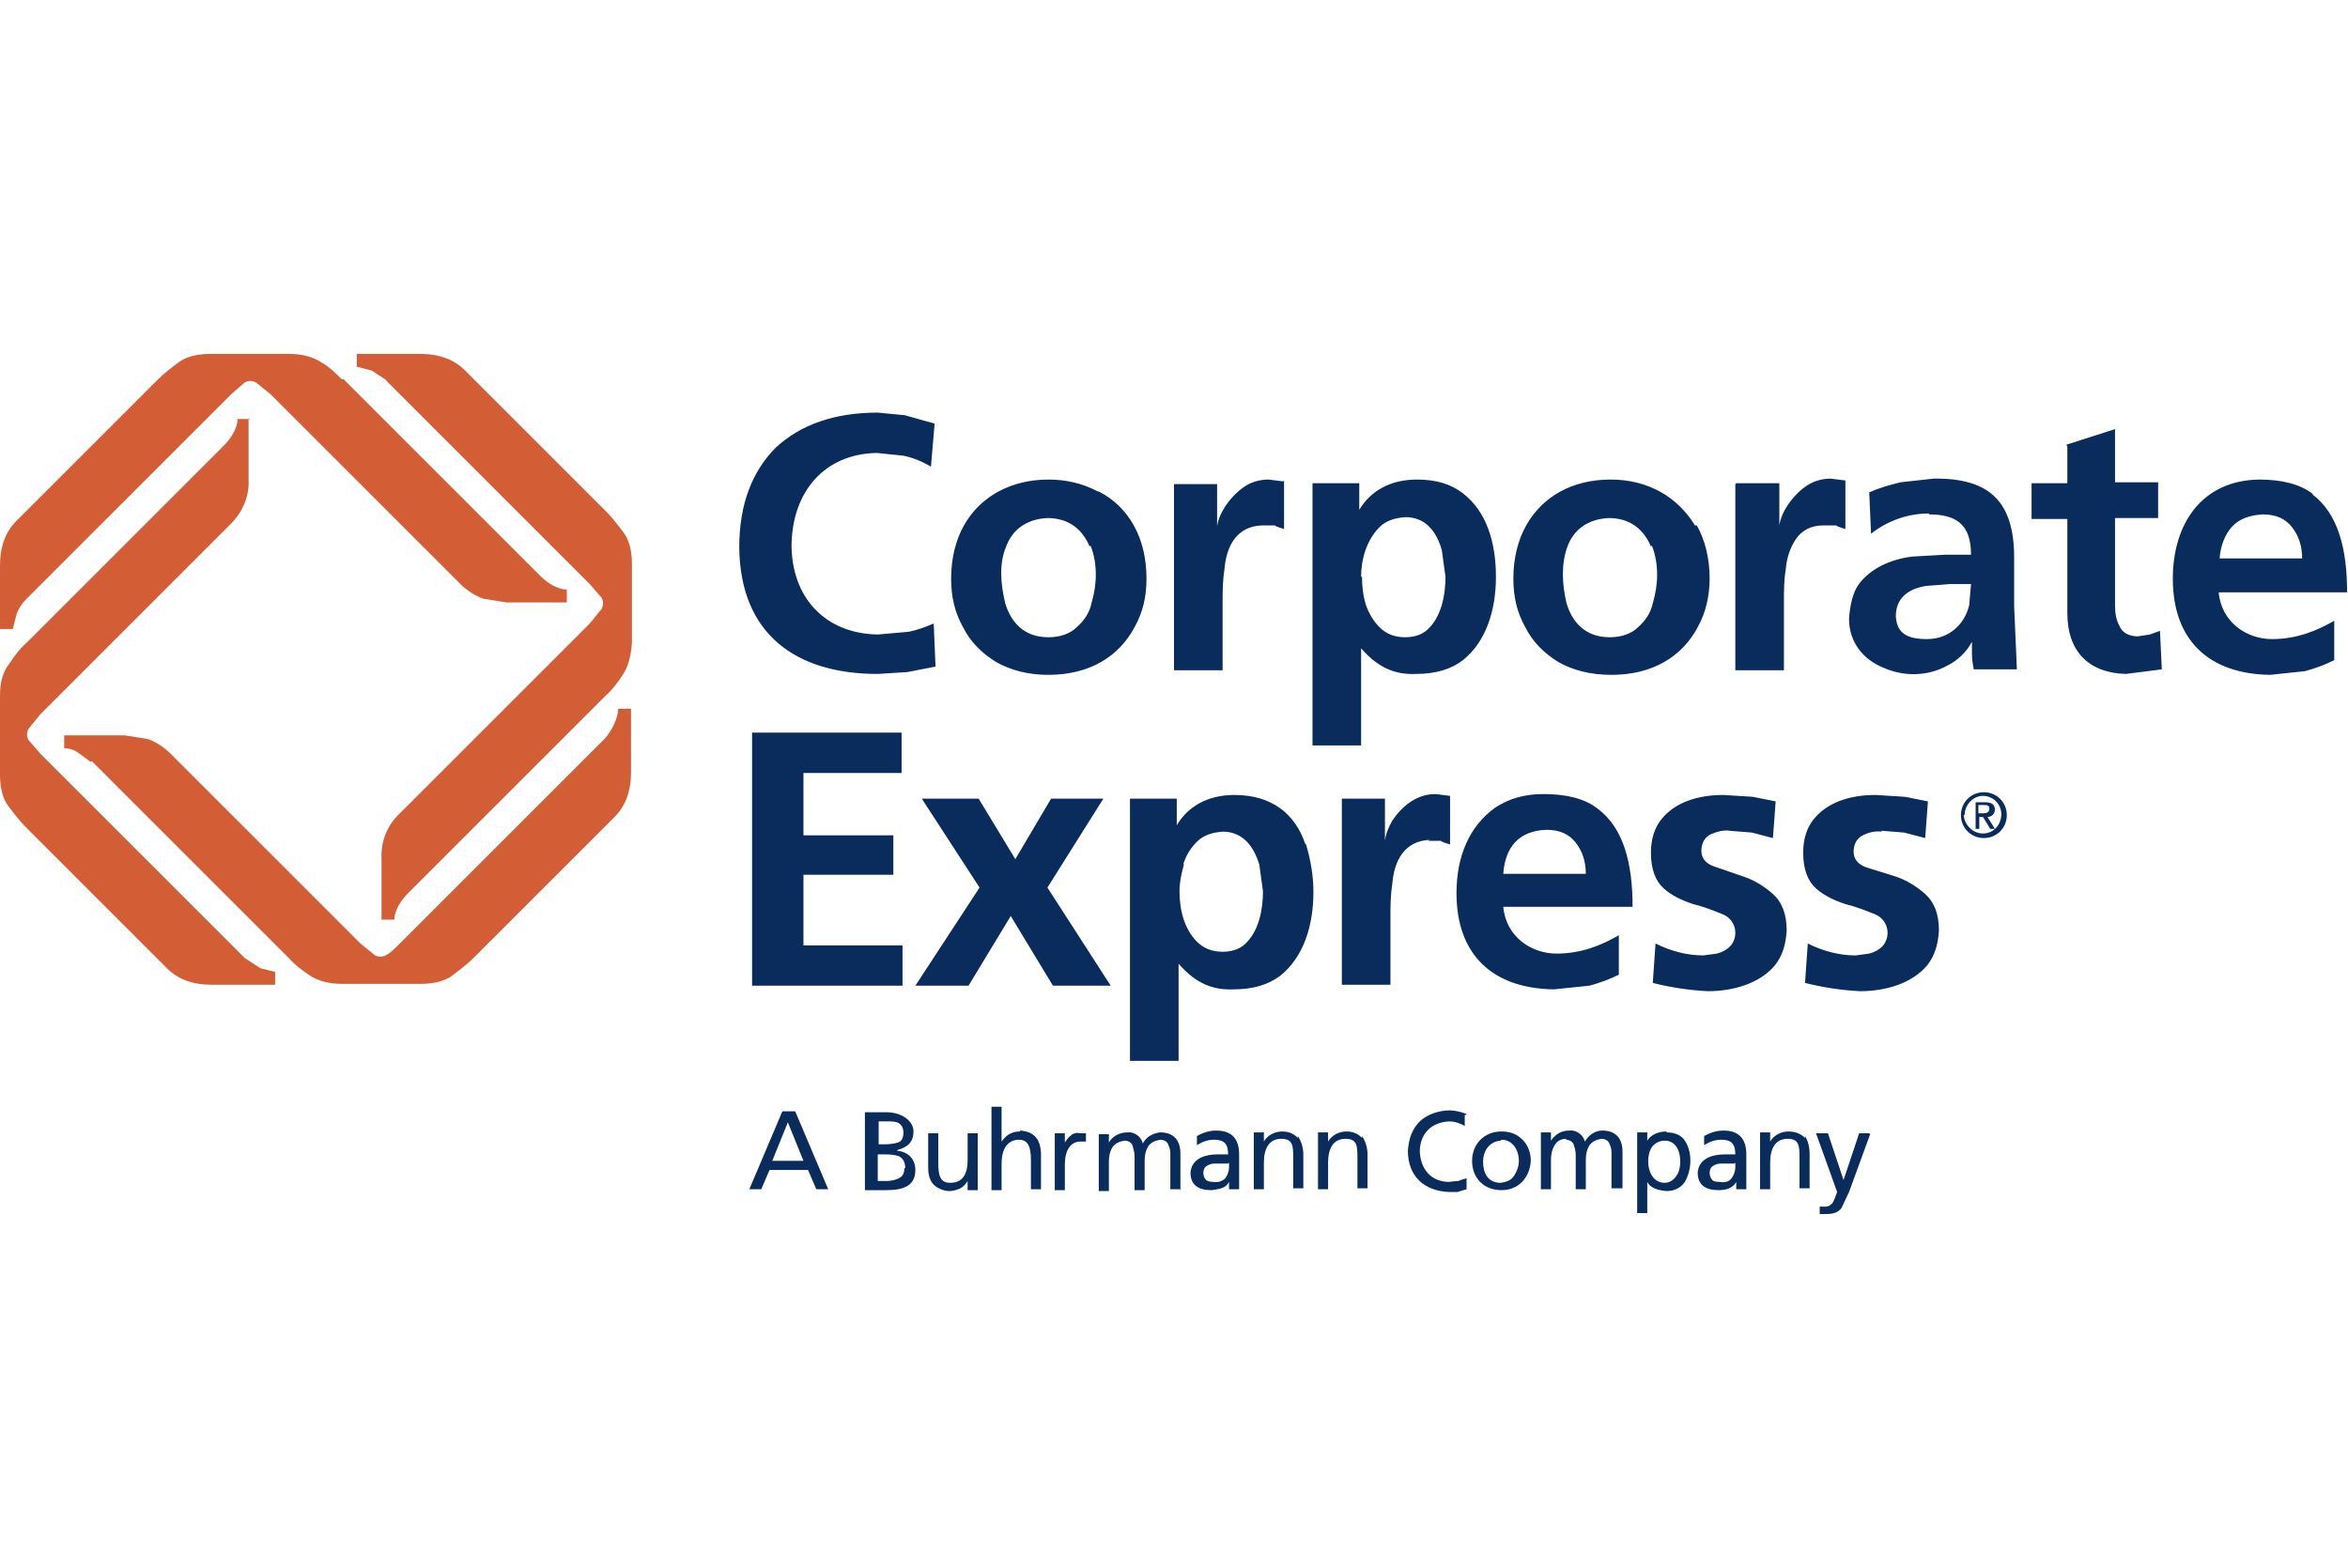 <svg viewBox="0 0 256 171" xmlns="http://www.w3.org/2000/svg"><path d="m86.6 121.2h-1.3l-3.6 8.5h1.3l.9-2.1h4.2l.9 2.1h1.3l-3.6-8.5zm1 5.4h-3.4l1.7-4.2zm10.3-1.2c1.1-.3 1.7-.9 1.7-2s-1.2-2.1-3-2.1h-2.3v8.5h2.3c1.8 0 3.2-.4 3.2-2.2 0-1.2-.8-2-2-2.1zm-2.3-3.1h1.3c.9 0 1.1.2 1.1.2.3.2.5.5.5 1 0 .6-.2 1-.6 1.1 0 0-.5.2-1.5.2h-.6v-2.6zm3 5.1c0 .6-.2.9-.6 1.1 0 0-.5.3-1.4.3h-.9v-2.9h.8c1.1 0 1.5.2 1.5.2.4.2.7.6.7 1.3zm8-3.8h-1.1v2.9c0 1.5-.5 2.5-1.9 2.5-1.1 0-1.3-.8-1.3-2.2v-3.2h-1.1v3.7c0 .9.2 1.5.6 1.9s1.1.7 1.7.7 1.2-.3 1.2-.3c.4-.2.6-.5.8-.8v1h1.1zm4.6-.2c-.9 0-1.5.4-2 1.1v-3.8h-1.1v9.1h1.1v-2.9c0-1.5.6-2.6 1.9-2.6 1 0 1.3.8 1.3 2.2v3.2h1.1v-3.7c0-1.7-.7-2.6-2.3-2.7zm4.9 1.1v-.9h-1.1v6.2h1.1v-2.8c0-1.5.6-2.5 1.7-2.5h.6v-.9h-.7c-.3-.1-.7 0-.9.2-.4.3-.7.8-.7.8s0 0 0 0zm12.6 5.3v-4c0-1.4-.7-2.3-2.2-2.3 0 0-.4 0-1 .3s-.9.9-.9.9c-.2-.8-1-1.3-1.7-1.2-.8 0-1.6.4-2 1.1v-.9h-1.1v6.2h1.1v-3.2c0-.6.1-1.1.4-1.6.3-.4.7-.6 1.3-.7.4 0 .8.2.9.6s.2.7.2 1.1v3.7h1.1v-3.2c0-.6.1-1.1.4-1.6.3-.4.7-.6 1.3-.7.4 0 .8.2.9.6.2.4.2.7.2 1.1v3.7h1.2s0 0 0 0zm3.7-5.5c1.1 0 1.5.5 1.5 1.6h-1.2c-1.2 0-2.8.4-2.9 2 0 1.3.8 1.9 2.3 1.9 0 0 .9-.1 1.3-.3s.6-.6.6-.6v.8h1.1v-3.8c0-1.7-.8-2.6-2.5-2.6-.7 0-1.4.2-2.1.6v1c.6-.4 1.2-.6 1.9-.6zm1.6 2.5v.5c0 .5-.2.9-.4 1.2-.3.3-.8.5-1.3.4-.6 0-.8-.2-.8-.2-.4-.4-.4-1.2 0-1.5.3-.2.6-.3.9-.3h1.5s0 0 0 0zm7.5-2.7c-.4-.4-.9-.7-1.7-.7s-1.6.4-2 1.1v-1h-1.1v6.2h1.1v-2.9c0-1.6.6-2.6 1.9-2.6s1.3.8 1.3 2.2v3.2h1.1v-3.7c0-.7-.2-1.4-.6-2zm7 0c-.4-.4-.9-.7-1.7-.7s-1.6.4-2 1.1v-1h-1.1v6.2h1.1v-2.9c0-1.6.6-2.6 1.9-2.6s1.3.8 1.3 2.2v3.2h1.1v-3.7c0-.7-.2-1.4-.6-2zm11.4-2.6s-.9-.4-1.9-.4-2.4.4-3.2 1.2-1.2 1.8-1.3 3.2c0 2.8 1.8 4.4 4.5 4.5h.9s1-.3 1-.3v-1.2s-.7.2-.9.3c-.3 0-1 .1-1 .1-1.9 0-3.1-1.3-3.2-3.3 0-1.9 1.2-3.2 3.2-3.3.6 0 1.2.2 1.7.5v-1.2q.1 0 .1 0zm6.1 2.8c-.6-.6-1.3-.9-2.3-.9-1.9 0-3.2 1.4-3.2 3.2 0 1.9 1.3 3.2 3.2 3.2s3.1-1.4 3.2-3.2c0-.9-.3-1.7-.9-2.3zm-2.3 0c1.2 0 1.9 1.1 1.9 2.3 0 .6-.2 1.1-.5 1.6s-.8.7-1.5.8c-1.4 0-1.9-1.1-1.9-2.3s.7-2.2 1.9-2.3zm7 0c.4 0 .8.2.9.6 0 0 .2.5.2 1.1v3.7h1.1v-3.2c0-.6.1-1.1.4-1.6.3-.4.7-.6 1.3-.7.4 0 .8.2.9.6.2.4.2.7.2 1.1v3.7h1.2v-4c0-1.4-.7-2.3-2.2-2.3-.8 0-1.5.5-1.9 1.2-.2-.8-1-1.3-1.7-1.2-.9 0-1.5.4-2 1.1v-.9h-1.1v6.2h1.1v-3.2c0-.6.1-1.1.4-1.6s.7-.7 1.3-.7zm11-.9c-1.1 0-1.8.5-2.1 1v-.9h-1.1v8.8h1.1v-3.4c.3.6 1 .9 2.1 1 .9 0 1.6-.4 2-1 .8-1.4.8-3.3 0-4.5-.4-.6-1.1-.9-2-.9zm-1.6 1.7c.3-.4.8-.7 1.4-.7 1.2 0 1.7 1.1 1.7 2.3 0 0 0 1-.4 1.5-.3.5-.8.8-1.3.8-1.3 0-1.8-1.3-1.8-2.3 0-.6.1-1.1.4-1.6zm7.6-.8c1.1 0 1.5.5 1.5 1.6h-1.2c-1.2 0-2.8.4-2.9 2 0 1.3.8 1.9 2.3 1.9 0 0 .9 0 1.3-.3.4-.2.6-.6.6-.6v.8h1.1v-3.8c0-1.7-.8-2.6-2.5-2.6-.7 0-1.4.2-2.1.6v1c.6-.4 1.2-.6 1.9-.6zm1.5 2.5v.5c0 .5-.2.9-.4 1.2-.3.4-.8.5-1.3.4-.7 0-.8-.2-.8-.2-.4-.4-.4-1.2 0-1.5.3-.2.6-.3.9-.3h1.5s0 0 0 0zm7.6-2.7c-.4-.4-1-.7-1.8-.7s-1.6.4-2 1.1v-1h-1.1v6.2h1.1v-2.9c0-1.6.6-2.6 1.9-2.6s1.3.8 1.3 2.2v3.2h1.1v-3.7c0-.9-.2-1.5-.5-2zm7-.5h-1.1l-1.7 5.1-1.7-5.1h-1.3l2.3 6.4s-.3.9-.5 1.2c-.2.2-.4.4-.8.4h-.6c0-.1 0 .8 0 .8h.8c.7 0 1.3-.2 1.6-.7l.8-1.7 2.3-6.3z" fill="#0a2c5c"/><g fill="#d35d35"><path d="m10 83 21.5 21.5c.6.7 1.4 1.3 2.3 1.9s2.1.9 3.5.9h8.6c1.4 0 2.6-.3 3.4-.9s1.7-1.3 2.3-1.9l15.4-15.4c1.2-1.2 1.8-2.8 1.8-4.9v-6.9h-1.4c0 .9-.6 2.3-1.5 3.3l-22.3 22.3c-1.2 1.2-1.8 1.7-2.7 1.3l-1.6-1.3-20.7-20.7c-.7-.7-1.6-1.3-2.5-1.6l-2.5-.4h-6.6v1.4c.4 0 .9.1 1.4.4l1.5 1.1z"/><path d="m42 41.4 22.3 22.3 1.3 1.5c.2.4.2.8 0 1.2l-1.3 1.6-20.7 20.7c-1.4 1.3-2.1 3.1-2 5v6.6h1.4c0-.9.6-2 1.5-2.9l21.5-21.5c.7-.6 1.3-1.4 1.9-2.3s.9-2.1 1-3.5v-8.6c0-1.4-.3-2.6-.9-3.4s-1.2-1.6-1.9-2.3l-15.4-15.4c-1.2-1.2-2.8-1.8-4.9-1.8h-6.9v1.4l1.6.4 1.7 1.1z"/><path d="m37.3 41.4c-.7-.7-1.4-1.4-2.3-1.9-.9-.6-2.1-.9-3.5-.9h-8.6c-1.4 0-2.6.3-3.4.9s-1.6 1.2-2.3 1.9l-15.4 15.4c-1.2 1.2-1.8 2.8-1.8 4.9v6.9h1.4l.4-1.6c.2-.6.6-1.2 1.1-1.7l22.3-22.3 1.5-1.3c.4-.2.8-.2 1.2 0l1.6 1.3 20.7 20.7c.8.8 1.7 1.3 2.5 1.6l2.5.4h6.6v-1.4c-.9 0-2-.6-2.9-1.5l-21.5-21.5z"/><path d="m27.3 45.7h-1.4c0 .9-.6 2-1.5 2.9l-21.5 21.5c-.7.6-1.3 1.4-1.9 2.3-.7.9-1 2-1 3.5v8.6c0 1.4.3 2.6.9 3.4s1.3 1.7 1.9 2.3l15.4 15.4c1.2 1.2 2.8 1.8 4.9 1.8h6.9v-1.4l-1.6-.4-1.7-1.1-22.3-22.3-1.3-1.5c-.2-.4-.2-.8 0-1.2l1.3-1.6 20.7-20.7c1.6-1.6 2.1-3.4 2-5v-6.6z"/></g><path d="m98.8 45.3-3.1-.3c-4.7 0-8.4 1.3-11.1 3.8-2.6 2.6-4 6.2-4 10.9.1 9.4 6.1 13.8 15.1 13.8l3.2-.2 3.1-.6-.2-4.7c-.9.4-1.8.7-2.7.9l-3.4.3c-5.8-.1-9.4-4.1-9.4-9.8.1-5.8 3.6-9.9 9.3-10l2.9.3c1 .2 2 .6 3 1.2l.4-4.7-3.2-.9zm20.9 8.3c-1.7-.9-3.5-1.3-5.4-1.3-4 0-7.4 1.8-9.2 5-.9 1.6-1.4 3.6-1.4 5.8 0 2 .4 3.7 1.3 5.3.8 1.6 2 2.8 3.6 3.8 1.6.9 3.5 1.4 5.7 1.4 4.5 0 7.7-2 9.4-5.2.9-1.6 1.3-3.3 1.3-5.3 0-4.4-1.9-7.8-5.2-9.5zm-.8 5.9c.8 2 .7 4.3.1 6.3-.2 1-.8 1.9-1.6 2.6-.7.7-1.8 1.1-3.1 1.1-2.7 0-4.1-1.7-4.7-3.7-.5-2.1-.7-4.3.1-6.2.7-1.9 2.3-3 4.5-3.1 2.3 0 3.8 1.2 4.6 3.1zm21-7-1.6-.2c-1 0-2 .3-2.8.9-1.5 1.1-2.6 2.8-2.8 4.2v-4.6h-4.7v20.3h5.3v-7.5c0-1 0-2.2.2-3.5.2-2.5 1.3-4.7 4.1-4.8h1.4c0 .1 1 .4 1 .4v-5.3zm19.6 1.3c-1.3-1-2.9-1.5-5-1.5-3 0-5.1 1.3-6.3 3.3v-2.9h-5.1v28.6h5.3v-10.6c1.9 2.2 3.8 2.9 6 2.8 2.1 0 3.8-.5 5.1-1.5 2.5-2 3.6-5.4 3.6-9.1s-1-7.1-3.6-9.1zm-11.1 9.1c0-1.9.6-4 2-5.4.7-.7 1.6-1 2.8-1.1 2.2 0 3.4 1.5 4 3.6l.4 2.9c0 1.9-.4 4.1-1.7 5.5-.6.7-1.5 1.1-2.7 1.1s-2.1-.4-2.8-1.1-1.2-1.6-1.5-2.5c-.3-1-.4-2-.4-3zm36.4-5.6c-1.9-3.1-5.1-5-9.2-5s-7.4 1.8-9.2 5c-.9 1.6-1.4 3.6-1.4 5.8 0 2 .4 3.7 1.3 5.3.8 1.6 2 2.8 3.6 3.8 1.6.9 3.5 1.4 5.8 1.4 4.5 0 7.7-2 9.4-5.2.9-1.6 1.3-3.5 1.3-5.3 0-2.2-.5-4.2-1.4-5.8zm-4.7 2.2c.8 2 .7 4.3.1 6.3-.2 1-.8 1.9-1.6 2.6-.7.7-1.8 1.1-3.1 1.1-2.7 0-4.1-1.7-4.7-3.7-.5-2.1-.6-4.3.1-6.2s2.3-3 4.5-3.1c2.3 0 3.8 1.2 4.6 3.1zm9.1-6.7v20.3h5.3v-7.5c0-1.2 0-2.3.2-3.5.1-1.3.5-2.4 1.1-3.3s1.6-1.5 3-1.5h1.4c0 .1 1 .4 1 .4v-5.3l-1.6-.2c-1 0-2 .3-2.8.9-1.5 1.1-2.6 2.8-2.8 4.2v-4.6h-4.7zm21.1 3.3c3 0 4.6 1.1 4.6 4.4h-2.9l-3.5.2c-2.4.3-4.6 1.3-5.9 3.1-.6.9-.9 2.2-1 3.7 0 2.5 1.5 4.4 3.7 5.3 2.2 1 4.8 1 7-.2 1.2-.6 2.1-1.5 2.7-2.6v1.3c0 .6.1 1.2.2 1.7h4.7l-.3-6.9v-5.3c0-6-2.6-8.7-8.8-8.6l-3.6.4c-1.2.3-2.3.6-3.4 1.1l.2 4.5c1.8-1.4 4-2.2 6.3-2.2zm2.3 7.6h2.3l-.2 2.3c-.5 2.1-2.2 3.7-4.6 3.7s-3.3-.8-3.4-2.5c0-2 1.4-3 3.3-3.3zm12.8-15v4h-3.9v3.9h3.9v10.3c0 4.1 2.3 6.5 6.4 6.6l3.9-.5-.2-4.2-1.1.4-1.3.2c-1 0-1.7-.4-2-1.1-.4-.7-.5-1.5-.5-2.3v-9.5h4.7v-3.9h-4.7v-5.8l-5.3 1.7zm26.8 5.2c-1.4-1.1-3.4-1.6-5.9-1.6-6.3.1-9.4 4.9-9.4 10.8 0 6.7 3.9 10.4 10.6 10.5l3.8-.4c1.1-.3 2.2-.7 3.2-1.2v-4.3c-1.9 1.1-4.1 2-6.8 2s-5.5-1.8-5.8-5.1h14c0-4.8-1-8.6-3.8-10.7zm-8.9 3.6c.8-.9 1.9-1.3 3.4-1.4 1.5 0 2.5.5 3.2 1.4s1.1 2 1.1 3.4h-9c.1-1.4.6-2.6 1.3-3.4zm-145 26.7v-4.3h-16.3v27.6h16.4v-4.4h-10.8v-7.7h9.8v-4.3h-9.8v-6.8h10.7zm21.9 2.9h-5.6l-3.9 6.6-4-6.6h-6.2l6.3 9.7-7 10.7h5.8l4.6-7.6 4.6 7.6h6.3l-6.9-10.7 6.1-9.7zm22.1 4.9c-1.1-3.2-3.6-5.3-7.7-5.3-3 0-5.1 1.3-6.3 3.3v-2.9h-5.1v28.6h5.3v-10.6c1.9 2.2 3.8 2.9 6 2.8 2.1 0 3.8-.5 5.1-1.5 2.5-2 3.6-5.4 3.6-9.1 0-1.8-.3-3.5-.8-5.2zm-13.3 2.3c.3-1 .8-1.8 1.5-2.5s1.6-1 2.8-1.1c2.2 0 3.4 1.6 4 3.6l.4 2.9c0 1.9-.4 4.1-1.7 5.5-.6.7-1.5 1.1-2.7 1.1s-2.1-.4-2.8-1.1c-1.4-1.4-1.9-3.5-1.9-5.5 0-1 .2-1.9.5-3zm26.7-2.6h1.4c0 .1 1 .4 1 .4v-5.3l-1.6-.2c-2.1 0-3.7 1.4-4.7 2.9-.4.7-.7 1.4-.8 2.2v-4.6h-4.7v20.3h5.3v-7.5c0-1 0-2.2.2-3.5.2-2.5 1.3-4.7 4.1-4.8zm22.3 7.2c0-4.8-1-8.6-3.8-10.7-1.4-1.1-3.4-1.6-5.9-1.6-2.1 0-3.8.5-5.3 1.5-2.8 2-4.2 5.3-4.2 9.3 0 6.7 3.9 10.4 10.6 10.5l3.9-.4c1.1-.3 2.2-.7 3.2-1.2v-4.3c-1.9 1.1-4.1 2-6.8 2s-5.5-1.8-5.8-5.1h14s0 0 0 0zm-6.2-7c.7.9 1.1 2 1.1 3.4h-9c.2-2.9 1.7-4.7 4.7-4.8 1.5 0 2.5.5 3.2 1.4zm16.7-1.3 2.5.2 2.3.6.3-4-2.5-.5-3.2-.2c-2.8 0-5.3.8-6.8 2.7-.7.9-1.1 2.1-1.1 3.6 0 1.8.5 3.1 1.4 3.9s2 1.3 3.2 1.7c1.2.3 2.2.7 3.2 1.1.8.3 1.4 1.1 1.4 2 0 1.3-.9 2-2 2.3l-1.5.2c-1.8 0-3.6-.5-5.2-1.3l-.3 4.3c2 .5 4 .8 6 .9 2.9 0 5.7-.9 7.3-2.8.8-1 1.2-2.2 1.3-3.8 0-1.8-.5-3.1-1.5-4-.9-.8-2-1.5-3.2-1.9l-3.2-1.1c-.9-.3-1.4-.9-1.4-1.7 0-.9.4-1.5 1-1.8.7-.3 1.4-.5 2.1-.4zm16.6 0 2.5.2 2.3.6.3-4-2.5-.5-3.2-.2c-2.8 0-5.3.8-6.8 2.7-.7.9-1.1 2.1-1.1 3.6 0 1.8.5 3.1 1.4 3.9s2 1.3 3.2 1.7c1.2.3 2.2.7 3.2 1.1.8.3 1.4 1.1 1.4 2 0 1.3-.9 2-2 2.3l-1.5.2c-1.8 0-3.6-.5-5.2-1.3l-.3 4.3c2 .5 4 .8 6 .9 2.9 0 5.7-.9 7.3-2.8.8-1 1.2-2.2 1.3-3.8 0-1.8-.5-3.1-1.5-4-.9-.8-2-1.5-3.2-1.9l-3.2-1c-.9-.3-1.4-.9-1.4-1.7 0-.9.4-1.5 1-1.8s1.3-.5 2.1-.4zm9.1-1.7c0-1.1.9-2.1 2-2.1 1.1 0 2 .9 2 2 0 1.1-.8 2.1-2 2.1-1.1 0-2-.9-2.1-2zm2.1 2.5c1.4 0 2.5-1.1 2.5-2.5s-1.1-2.5-2.5-2.5c-1.4 0-2.5 1.1-2.5 2.5s1.1 2.5 2.5 2.5zm-.6-2.3h.5l.8 1.3h.5l-.8-1.3c.4 0 .8-.3.8-.8s-.3-.8-1-.8h-1.1v2.9h.4v-1.3zm0-.4v-.9h.6c.3 0 .6 0 .6.4s-.3.5-.7.5z" fill="#0a2c5c"/></svg>
